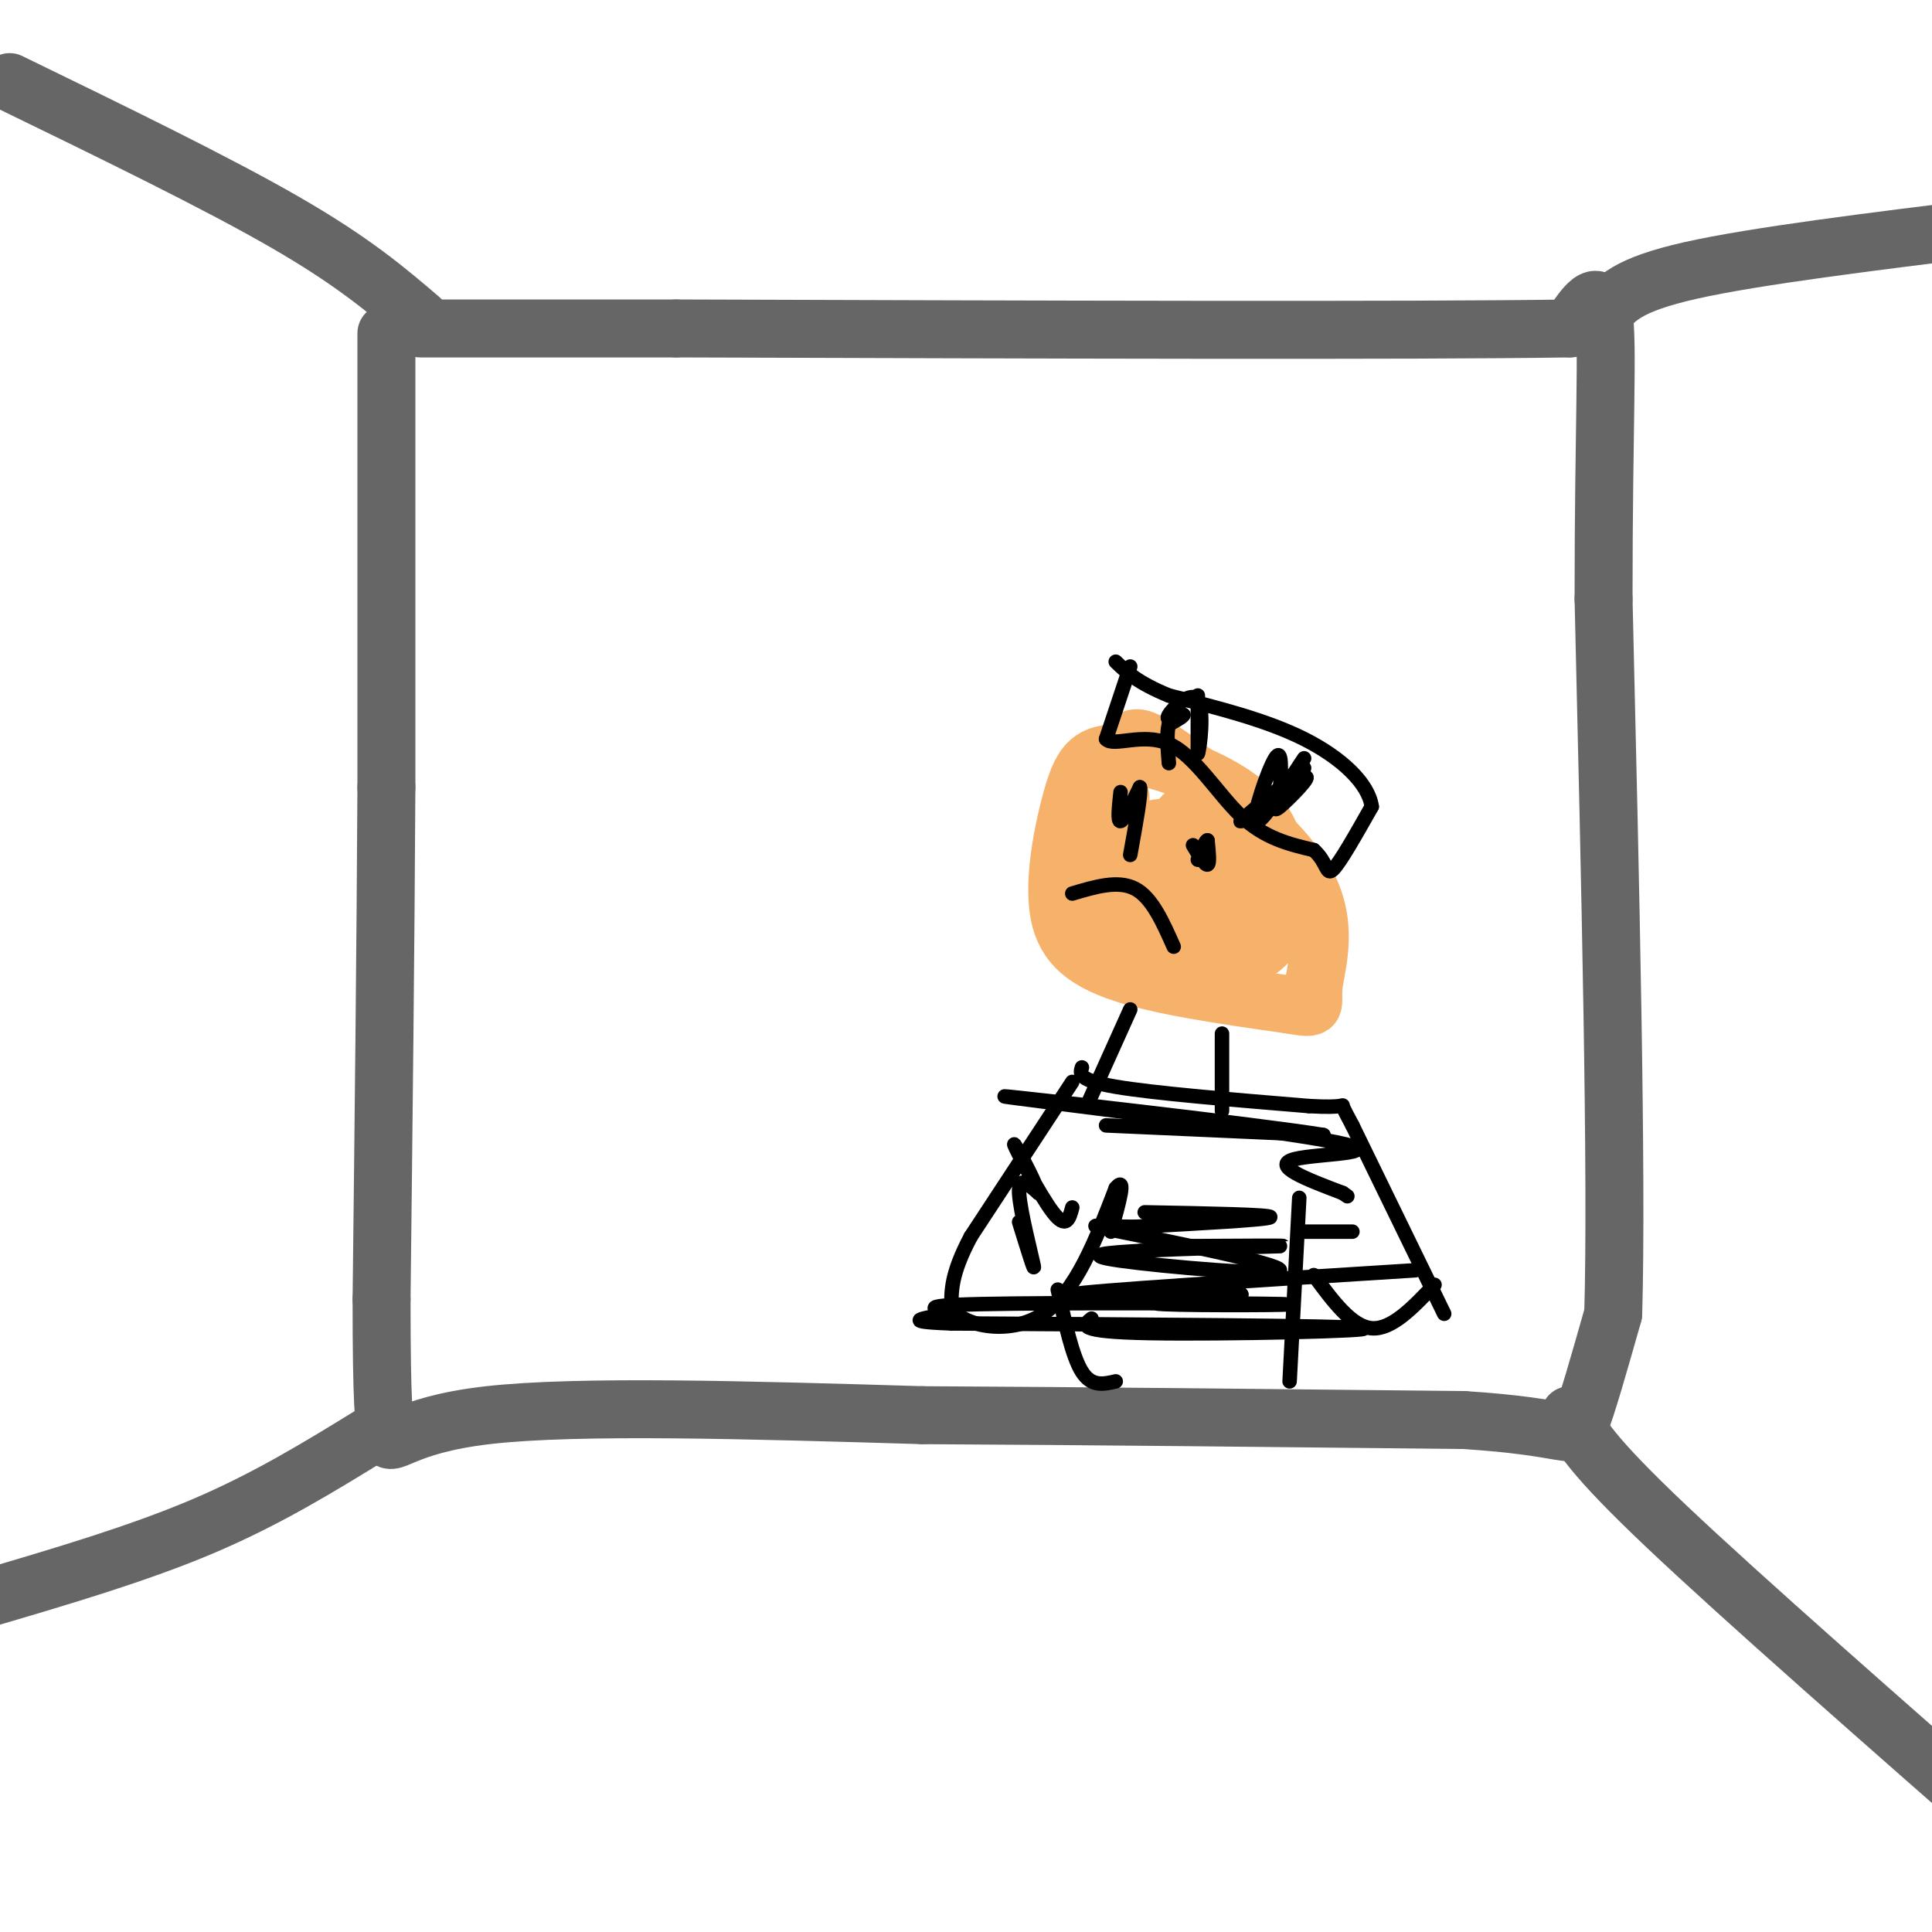 <svg viewBox='0 0 400 400' version='1.1' xmlns='http://www.w3.org/2000/svg' xmlns:xlink='http://www.w3.org/1999/xlink'><g fill='none' stroke='#666666' stroke-width='12' stroke-linecap='round' stroke-linejoin='round'><path d='M80,69c0.000,0.000 0.000,94.000 0,94'/><path d='M80,163c-0.167,33.333 -0.583,69.667 -1,106'/><path d='M79,269c0.000,22.333 0.500,25.167 1,28'/><path d='M80,297c0.822,3.467 2.378,-1.867 21,-4c18.622,-2.133 54.311,-1.067 90,0'/><path d='M191,293c33.667,0.167 72.833,0.583 112,1'/><path d='M303,294c22.444,1.400 22.556,4.400 24,1c1.444,-3.400 4.222,-13.200 7,-23'/><path d='M334,272c0.833,-28.500 -0.583,-88.250 -2,-148'/><path d='M332,124c0.000,-36.267 1.000,-52.933 0,-59c-1.000,-6.067 -4.000,-1.533 -7,3'/><path d='M325,68c-32.000,0.500 -108.500,0.250 -185,0'/><path d='M140,68c-39.667,0.000 -46.333,0.000 -53,0'/><path d='M332,65c2.333,-3.000 4.667,-6.000 18,-9c13.333,-3.000 37.667,-6.000 62,-9'/><path d='M325,293c2.167,4.083 4.333,8.167 20,23c15.667,14.833 44.833,40.417 74,66'/><path d='M77,297c-10.833,6.667 -21.667,13.333 -35,19c-13.333,5.667 -29.167,10.333 -45,15'/><path d='M87,66c-6.917,-5.917 -13.833,-11.833 -28,-20c-14.167,-8.167 -35.583,-18.583 -57,-29'/></g>
<g fill='none' stroke='#f6b26b' stroke-width='12' stroke-linecap='round' stroke-linejoin='round'><path d='M232,165c-1.885,0.735 -3.771,1.471 -5,3c-1.229,1.529 -1.802,3.852 -2,8c-0.198,4.148 -0.022,10.122 0,14c0.022,3.878 -0.109,5.659 6,8c6.109,2.341 18.460,5.240 25,2c6.540,-3.240 7.270,-12.620 8,-22'/><path d='M264,178c-0.046,-6.311 -4.163,-11.089 -11,-15c-6.837,-3.911 -16.396,-6.957 -22,-7c-5.604,-0.043 -7.255,2.916 -9,9c-1.745,6.084 -3.585,15.292 -3,22c0.585,6.708 3.596,10.917 12,14c8.404,3.083 22.202,5.042 36,7'/><path d='M267,208c6.425,1.131 4.488,0.459 5,-4c0.512,-4.459 3.474,-12.706 -2,-22c-5.474,-9.294 -19.385,-19.636 -27,-25c-7.615,-5.364 -8.935,-5.752 -11,0c-2.065,5.752 -4.876,17.643 -4,25c0.876,7.357 5.438,10.178 10,13'/><path d='M238,195c4.274,3.461 9.958,5.613 15,5c5.042,-0.613 9.443,-3.991 12,-8c2.557,-4.009 3.272,-8.647 0,-12c-3.272,-3.353 -10.530,-5.419 -16,-7c-5.470,-1.581 -9.151,-2.675 -13,0c-3.849,2.675 -7.867,9.119 -4,12c3.867,2.881 15.618,2.199 21,2c5.382,-0.199 4.395,0.086 4,-2c-0.395,-2.086 -0.197,-6.543 0,-11'/><path d='M257,174c-0.405,-2.968 -1.417,-4.888 -4,-6c-2.583,-1.112 -6.738,-1.417 -9,2c-2.262,3.417 -2.631,10.557 -2,14c0.631,3.443 2.263,3.188 5,4c2.737,0.812 6.579,2.692 10,0c3.421,-2.692 6.421,-9.956 4,-12c-2.421,-2.044 -10.263,1.130 -14,1c-3.737,-0.130 -3.368,-3.565 -3,-7'/><path d='M244,170c-0.667,1.667 -0.833,9.333 -1,17'/></g>
<g fill='none' stroke='#000000' stroke-width='3' stroke-linecap='round' stroke-linejoin='round'><path d='M234,138c0.000,0.000 -5.000,15.000 -5,15'/><path d='M229,153c1.452,1.738 7.583,-1.417 13,1c5.417,2.417 10.119,10.405 15,15c4.881,4.595 9.940,5.798 15,7'/><path d='M272,176c2.867,2.556 2.533,5.444 4,4c1.467,-1.444 4.733,-7.222 8,-13'/><path d='M284,167c-0.622,-4.733 -6.178,-10.067 -14,-14c-7.822,-3.933 -17.911,-6.467 -28,-9'/><path d='M242,144c-6.500,-2.667 -8.750,-4.833 -11,-7'/><path d='M248,144c0.000,0.000 0.000,12.000 0,12'/><path d='M248,156c0.393,-0.810 1.375,-8.833 0,-11c-1.375,-2.167 -5.107,1.524 -6,3c-0.893,1.476 1.054,0.738 3,0'/><path d='M245,148c0.000,0.333 -1.500,1.167 -3,2'/><path d='M242,150c-0.500,1.667 -0.250,4.833 0,8'/><path d='M270,157c-4.644,7.089 -9.289,14.178 -10,13c-0.711,-1.178 2.511,-10.622 4,-13c1.489,-2.378 1.244,2.311 1,7'/><path d='M265,164c-0.397,2.305 -1.890,4.566 0,3c1.890,-1.566 7.163,-6.960 5,-6c-2.163,0.960 -11.761,8.274 -13,9c-1.239,0.726 5.880,-5.137 13,-11'/><path d='M222,185c4.750,-1.417 9.500,-2.833 13,-1c3.500,1.833 5.750,6.917 8,12'/><path d='M232,167c0.000,0.000 0.100,0.100 0.1,0.1'/><path d='M247,175c1.250,2.083 2.500,4.167 3,4c0.500,-0.167 0.250,-2.583 0,-5'/><path d='M250,174c-0.333,-0.167 -1.167,1.917 -2,4'/><path d='M232,164c-0.333,3.083 -0.667,6.167 0,6c0.667,-0.167 2.333,-3.583 4,-7'/><path d='M236,163c0.333,1.167 -0.833,7.583 -2,14'/><path d='M234,209c0.000,0.000 -9.000,20.000 -9,20'/><path d='M253,214c0.000,0.000 0.000,16.000 0,16'/><path d='M224,221c-0.417,1.333 -0.833,2.667 7,4c7.833,1.333 23.917,2.667 40,4'/><path d='M271,229c7.689,0.444 6.911,-0.444 7,0c0.089,0.444 1.044,2.222 2,4'/><path d='M280,233c3.500,7.167 11.250,23.083 19,39'/><path d='M222,224c0.000,0.000 -21.000,32.000 -21,32'/><path d='M201,256c-4.167,7.833 -4.083,11.417 -4,15'/><path d='M197,271c2.933,3.711 12.267,5.489 19,1c6.733,-4.489 10.867,-15.244 15,-26'/><path d='M231,246c2.333,-2.833 0.667,3.083 -1,9'/><path d='M219,267c1.500,6.917 3.000,13.833 5,17c2.000,3.167 4.500,2.583 7,2'/><path d='M269,248c0.000,0.000 -2.000,38.000 -2,38'/><path d='M272,264c3.917,5.333 7.833,10.667 12,11c4.167,0.333 8.583,-4.333 13,-9'/><path d='M211,253c1.689,5.467 3.378,10.933 3,9c-0.378,-1.933 -2.822,-11.267 -3,-15c-0.178,-3.733 1.911,-1.867 4,0'/><path d='M215,247c-0.940,-3.107 -5.292,-10.875 -5,-10c0.292,0.875 5.226,10.393 8,14c2.774,3.607 3.387,1.304 4,-1'/><path d='M226,273c-1.711,1.356 -3.422,2.711 12,3c15.422,0.289 47.978,-0.489 44,-1c-3.978,-0.511 -44.489,-0.756 -85,-1'/><path d='M197,274c-12.965,-0.488 -2.877,-1.208 -2,-2c0.877,-0.792 -7.456,-1.656 8,-2c15.456,-0.344 54.700,-0.170 62,0c7.300,0.170 -17.343,0.334 -24,0c-6.657,-0.334 4.671,-1.167 16,-2'/><path d='M257,268c-8.444,-0.089 -37.556,0.689 -35,0c2.556,-0.689 36.778,-2.844 71,-5'/><path d='M229,233c0.000,0.000 45.000,2.000 45,2'/><path d='M274,235c-12.113,-2.006 -64.896,-8.022 -66,-8c-1.104,0.022 49.472,6.083 66,9c16.528,2.917 -0.992,2.691 -6,4c-5.008,1.309 2.496,4.155 10,7'/><path d='M278,247c1.667,1.167 0.833,0.583 0,0'/><path d='M280,255c0.000,0.000 -11.000,0.000 -11,0'/><path d='M237,251c13.167,0.250 26.333,0.500 26,1c-0.333,0.500 -14.167,1.250 -28,2'/><path d='M235,254c-7.550,0.026 -12.426,-0.911 -3,1c9.426,1.911 33.153,6.668 33,8c-0.153,1.332 -24.187,-0.762 -33,-2c-8.813,-1.238 -2.407,-1.619 4,-2'/><path d='M236,259c7.911,-0.533 25.689,-0.867 29,-1c3.311,-0.133 -7.844,-0.067 -19,0'/></g>
</svg>